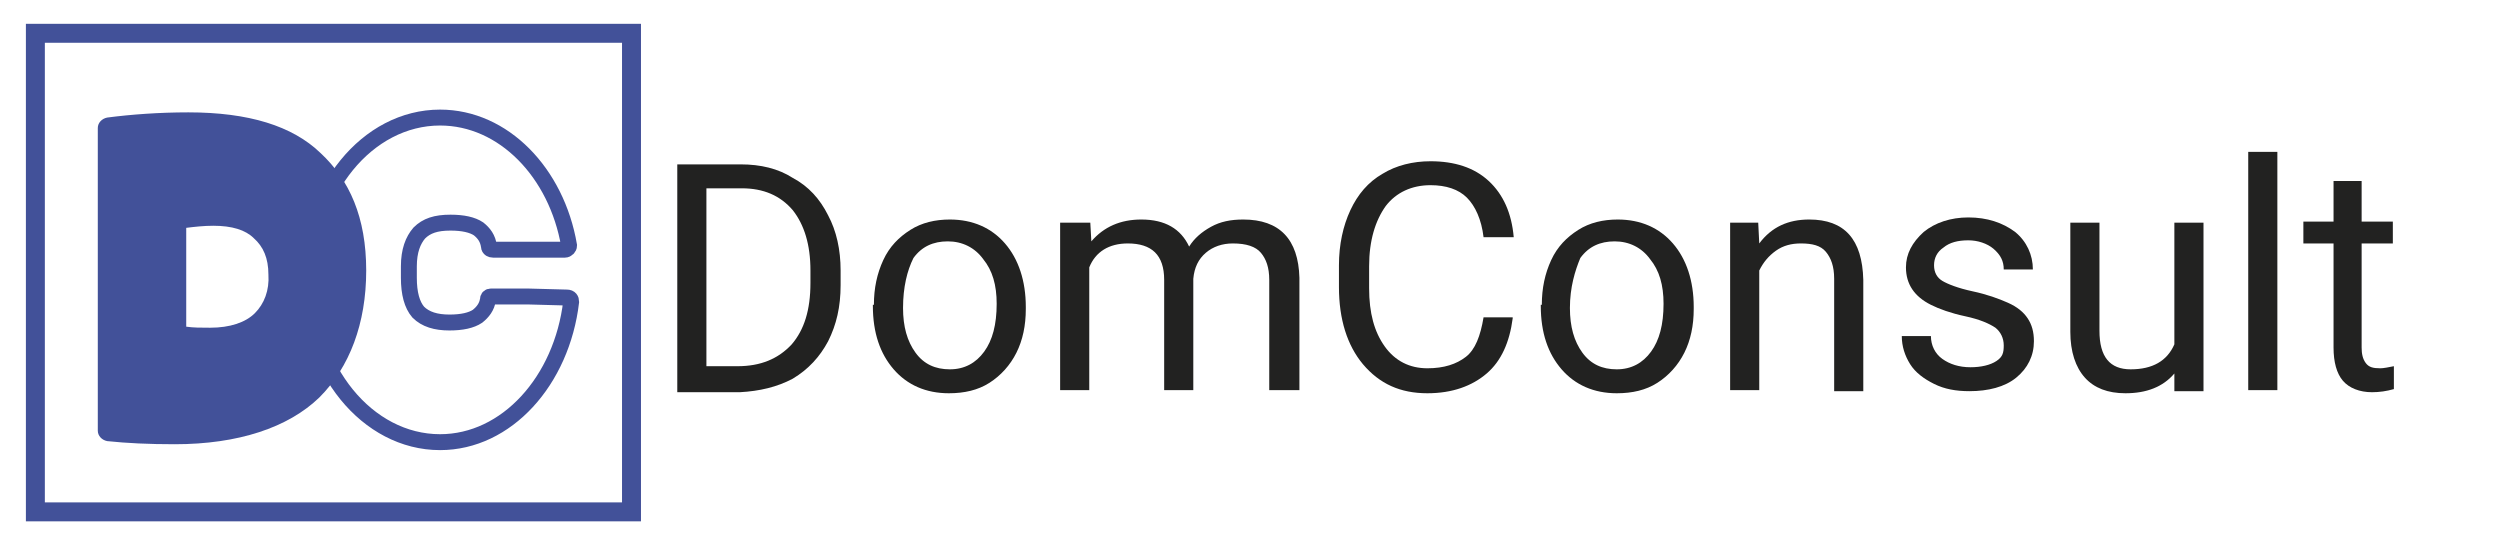 <?xml version="1.0" encoding="utf-8"?>
<!-- Generator: Adobe Illustrator 21.1.0, SVG Export Plug-In . SVG Version: 6.00 Build 0)  -->
<svg version="1.1" id="Warstwa_1" xmlns="http://www.w3.org/2000/svg" xmlns:xlink="http://www.w3.org/1999/xlink" x="0px" y="0px"
	 viewBox="0 0 240.3 52" style="enable-background:new 0 0 240.3 52;" xml:space="preserve">
<style type="text/css">
	.st0{fill:#222221;}
	.st1{fill:none;stroke:#425199;stroke-width:1.822;stroke-miterlimit:10;}
	.st2{fill:none;stroke:#425199;stroke-width:1.53;stroke-miterlimit:10;}
	.st3{fill:#425199;}
</style>
<g>
	<g>
		<path class="st0" d="M65.1,37.5V15.8h6.1c1.9,0,3.6,0.4,5,1.3c1.5,0.8,2.6,2,3.4,3.6c0.8,1.5,1.2,3.3,1.2,5.3v1.4
			c0,2.1-0.4,3.8-1.2,5.4c-0.8,1.5-1.9,2.7-3.4,3.6c-1.5,0.8-3.2,1.2-5.1,1.3H65.1z M67.9,18.1v17.1h3c2.2,0,3.9-0.7,5.2-2.1
			c1.2-1.4,1.8-3.3,1.8-5.9V26c0-2.5-0.6-4.4-1.7-5.8c-1.2-1.4-2.8-2.1-4.9-2.1H67.9z"/>
		<path class="st0" d="M84,29.3c0-1.6,0.3-3,0.9-4.3c0.6-1.3,1.5-2.2,2.6-2.9c1.1-0.7,2.4-1,3.8-1c2.2,0,4,0.8,5.3,2.3s2,3.6,2,6.1
			v0.2c0,1.6-0.3,3-0.9,4.2c-0.6,1.2-1.5,2.2-2.6,2.9c-1.1,0.7-2.4,1-3.9,1c-2.2,0-4-0.8-5.3-2.3s-2-3.5-2-6.1V29.3z M86.8,29.6
			c0,1.8,0.4,3.2,1.2,4.3c0.8,1.1,1.9,1.6,3.3,1.6c1.4,0,2.5-0.6,3.3-1.7s1.2-2.6,1.2-4.6c0-1.8-0.4-3.2-1.3-4.3
			c-0.8-1.1-2-1.7-3.4-1.7c-1.4,0-2.5,0.5-3.3,1.6C87.2,26,86.8,27.6,86.8,29.6z"/>
		<path class="st0" d="M104.8,21.4l0.1,1.8c1.2-1.4,2.8-2.1,4.8-2.1c2.3,0,3.8,0.9,4.6,2.6c0.5-0.8,1.2-1.4,2.1-1.9
			c0.9-0.5,1.9-0.7,3.1-0.7c3.5,0,5.3,1.9,5.4,5.6v10.8H122V26.9c0-1.2-0.3-2-0.8-2.6c-0.5-0.6-1.4-0.9-2.7-0.9
			c-1,0-1.9,0.3-2.6,0.9s-1.1,1.4-1.2,2.5v10.7h-2.8V26.9c0-2.4-1.2-3.5-3.5-3.5c-1.8,0-3.1,0.8-3.7,2.3v11.8h-2.8V21.4H104.8z"/>
		<path class="st0" d="M145.4,30.6c-0.3,2.3-1.1,4.1-2.5,5.3c-1.4,1.2-3.3,1.9-5.7,1.9c-2.6,0-4.6-0.9-6.2-2.8
			c-1.5-1.8-2.3-4.3-2.3-7.4v-2.1c0-2,0.4-3.8,1.1-5.3c0.7-1.5,1.7-2.7,3.1-3.5c1.3-0.8,2.9-1.2,4.6-1.2c2.3,0,4.2,0.6,5.6,1.9
			c1.4,1.3,2.2,3.1,2.4,5.4h-2.9c-0.2-1.7-0.8-3-1.6-3.8c-0.8-0.8-2-1.2-3.5-1.2c-1.8,0-3.3,0.7-4.3,2c-1,1.4-1.6,3.3-1.6,5.8v2.1
			c0,2.4,0.5,4.2,1.5,5.6c1,1.4,2.4,2.1,4.1,2.1c1.6,0,2.8-0.4,3.7-1.1c0.9-0.7,1.4-2,1.7-3.8H145.4z"/>
		<path class="st0" d="M148.2,29.3c0-1.6,0.3-3,0.9-4.3c0.6-1.3,1.5-2.2,2.6-2.9c1.1-0.7,2.4-1,3.8-1c2.2,0,4,0.8,5.3,2.3
			s2,3.6,2,6.1v0.2c0,1.6-0.3,3-0.9,4.2c-0.6,1.2-1.5,2.2-2.6,2.9c-1.1,0.7-2.4,1-3.9,1c-2.2,0-4-0.8-5.3-2.3s-2-3.5-2-6.1V29.3z
			 M150.9,29.6c0,1.8,0.4,3.2,1.2,4.3c0.8,1.1,1.9,1.6,3.3,1.6c1.4,0,2.5-0.6,3.3-1.7c0.8-1.1,1.2-2.6,1.2-4.6
			c0-1.8-0.4-3.2-1.3-4.3c-0.8-1.1-2-1.7-3.4-1.7c-1.4,0-2.5,0.5-3.3,1.6C151.4,26,150.9,27.6,150.9,29.6z"/>
		<path class="st0" d="M169,21.4l0.1,2c1.2-1.6,2.8-2.3,4.8-2.3c3.4,0,5.1,1.9,5.2,5.8v10.7h-2.8V26.8c0-1.2-0.3-2-0.8-2.6
			c-0.5-0.6-1.3-0.8-2.4-0.8c-0.9,0-1.7,0.2-2.4,0.7c-0.7,0.5-1.2,1.1-1.6,1.9v11.5h-2.8V21.4H169z"/>
		<path class="st0" d="M192.6,33.2c0-0.7-0.3-1.3-0.8-1.7c-0.6-0.4-1.5-0.8-2.9-1.1c-1.4-0.3-2.5-0.7-3.3-1.1s-1.4-0.9-1.8-1.5
			c-0.4-0.6-0.6-1.3-0.6-2.1c0-1.3,0.6-2.4,1.7-3.4c1.1-0.9,2.6-1.4,4.3-1.4c1.8,0,3.3,0.5,4.5,1.4c1.1,0.9,1.7,2.2,1.7,3.6h-2.8
			c0-0.8-0.3-1.4-1-2c-0.6-0.5-1.5-0.8-2.4-0.8c-1,0-1.8,0.2-2.4,0.7c-0.6,0.4-0.9,1-0.9,1.7c0,0.7,0.3,1.2,0.8,1.5
			c0.5,0.3,1.5,0.7,2.9,1c1.4,0.3,2.5,0.7,3.4,1.1c0.9,0.4,1.5,0.9,1.9,1.5s0.6,1.3,0.6,2.2c0,1.4-0.6,2.6-1.7,3.5s-2.7,1.3-4.5,1.3
			c-1.3,0-2.4-0.2-3.4-0.7s-1.8-1.1-2.3-1.9s-0.8-1.7-0.8-2.7h2.8c0,0.9,0.4,1.7,1.1,2.2c0.7,0.5,1.6,0.8,2.7,0.8
			c1,0,1.9-0.2,2.5-0.6S192.6,33.9,192.6,33.2z"/>
		<path class="st0" d="M209,35.9c-1.1,1.3-2.7,1.9-4.7,1.9c-1.7,0-3-0.5-3.9-1.5c-0.9-1-1.4-2.5-1.4-4.4V21.4h2.8v10.4
			c0,2.5,1,3.7,3,3.7c2.1,0,3.5-0.8,4.2-2.4V21.4h2.8v16.2H209L209,35.9z"/>
		<path class="st0" d="M218.9,37.5h-2.8V14.6h2.8V37.5z"/>
		<path class="st0" d="M227,17.4v3.9h3v2.1h-3v10c0,0.6,0.1,1.1,0.4,1.5s0.7,0.5,1.4,0.5c0.3,0,0.8-0.1,1.3-0.2v2.2
			c-0.7,0.2-1.4,0.3-2.1,0.3c-1.2,0-2.2-0.4-2.8-1.1s-0.9-1.8-0.9-3.2v-10h-2.9v-2.1h2.9v-3.9H227z"/>
	</g>
	<g>
		<rect x="3.4" y="3.2" class="st1" width="57.3" height="46"/>
		<path class="st2" d="M50.8,28.5h-3.6c-0.2,0-0.3,0.1-0.3,0.3c-0.1,0.7-0.5,1.2-1,1.6c-0.6,0.4-1.5,0.6-2.7,0.6c-1.3,0-2.3-0.3-3-1
			c-0.6-0.7-0.9-1.8-0.9-3.3v-1.1c0-1.5,0.4-2.5,1-3.2c0.7-0.7,1.6-1,3-1c1.2,0,2.1,0.2,2.7,0.6c0.5,0.4,0.9,0.9,1,1.7
			c0,0.2,0.2,0.3,0.4,0.3h3.6l3.3,0c0.2,0,0.4-0.2,0.4-0.4c-1.2-7-6.3-12.3-12.4-12.3c-7,0-12.7,7-12.7,15.6
			c0,8.6,5.7,15.6,12.7,15.6c6.4,0,11.7-5.9,12.6-13.5c0-0.2-0.1-0.4-0.4-0.4L50.8,28.5z"/>
		<path class="st3" d="M30.8,14.7c-2.7-2.6-6.9-3.9-12.7-3.9c-2.8,0-5.5,0.2-7.8,0.5c-0.5,0.1-0.9,0.5-0.9,1v29.1
			c0,0.5,0.4,0.9,0.9,1c1.9,0.2,4,0.3,6.5,0.3c6.1,0,10.9-1.6,13.9-4.5c2.9-2.9,4.5-7.1,4.5-12.2C35.2,20.9,33.6,17.3,30.8,14.7z
			 M24.5,30.1c-0.9,0.9-2.4,1.4-4.3,1.4c-0.9,0-1.6,0-2.3-0.1v-9.5c0.8-0.1,1.7-0.2,2.6-0.2c1.8,0,3.1,0.4,3.9,1.2
			c0.9,0.8,1.4,1.9,1.4,3.5C25.9,27.9,25.4,29.2,24.5,30.1z"/>
	</g>
</g>
</svg>
